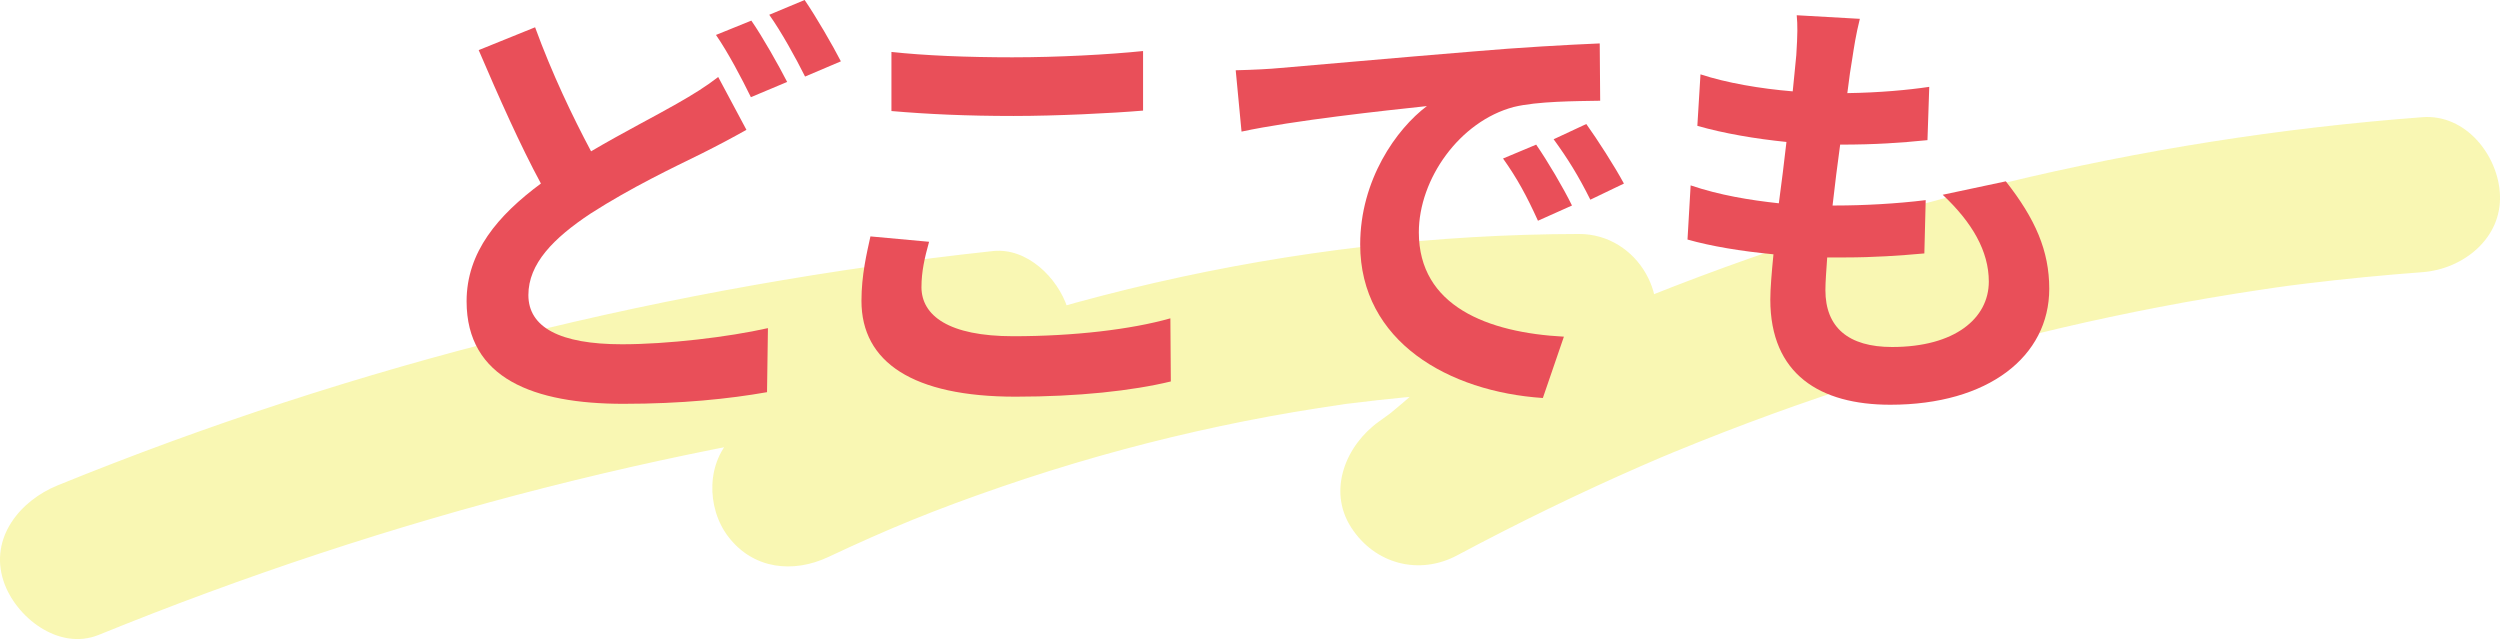 <?xml version="1.0" encoding="UTF-8"?>
<svg id="b" data-name="レイヤー 2" xmlns="http://www.w3.org/2000/svg" width="145.184" height="37.114" viewBox="0 0 145.184 37.114">
  <defs>
    <style>
      .d {
        fill: #e94f59;
      }

      .e {
        opacity: .3;
      }

      .f {
        fill: #eae400;
      }
    </style>
  </defs>
  <g id="c" data-name="content02">
    <g class="e">
      <path class="f" d="M5.735,36.87c8.437-3.435,17.098-6.306,25.927-8.552,4.395-1.118,8.829-2.084,13.291-2.893,4.776-.865,8.217-1.356,12.704-1.842l-2.271-8.386c-4.441,3.096-8.7,6.46-12.727,10.078-1.668,1.498-1.651,4.227-.352,5.909,1.443,1.868,3.744,2.129,5.805,1.159,3.458-1.627,6.162-2.739,10.071-4.083,3.703-1.273,7.475-2.345,11.295-3.208,1.867-.422,3.745-.795,5.632-1.116.905-.154,1.812-.291,2.72-.427,1.047-.158-.338.032.622-.085.531-.065,1.062-.13,1.594-.189,3.872-.43,7.763-.638,11.659-.645l-3.886-6.771c-.566.959-1.166,1.894-1.818,2.797-.162.224-.327.446-.495.667.279-.366.257-.345-.067.063-.361.415-.709.841-1.08,1.248-.736.809-1.512,1.58-2.326,2.31-.405.363-.822.709-1.241,1.056-.407.323-.424.338-.052.043-.217.161-.435.319-.656.475-1.911,1.364-3.014,3.986-1.614,6.157,1.362,2.113,3.933,2.802,6.157,1.614,3.494-1.865,7.056-3.601,10.686-5.188.418-.183.836-.363,1.255-.542-.576.245.445-.184.605-.25.982-.404,1.968-.798,2.958-1.181,1.836-.71,3.687-1.384,5.55-2.02,7.35-2.511,14.899-4.44,22.554-5.752,1.112-.19,2.225-.368,3.341-.532.223-.033.446-.065.669-.097.078-.011.94-.13.519-.074-.461.062.274-.035.296-.038.298-.038.596-.075.895-.112,2.237-.272,4.48-.488,6.726-.657,2.342-.176,4.615-1.943,4.5-4.5-.102-2.287-1.986-4.689-4.5-4.5-16.442,1.238-32.512,5.127-47.699,11.536-4.39,1.853-8.693,3.89-12.898,6.134l4.542,7.771c4.464-3.187,8.17-7.153,10.963-11.887,1.735-2.941-.484-6.777-3.886-6.771-16.673.028-33.068,3.892-48.134,10.981l5.453,7.068c3.805-3.419,6.896-5.876,10.905-8.671,1.59-1.109,2.712-3.092,2.068-5.082-.565-1.746-2.342-3.52-4.339-3.304-18.658,2.02-36.927,6.53-54.314,13.609-2.172.884-3.953,3.034-3.143,5.536.678,2.096,3.201,4.093,5.536,3.143h0Z"/>
    </g>
    <g>
      <path class="d" d="M34.325,8.788c1.897-1.117,3.744-2.054,4.966-2.756.962-.546,1.716-1.014,2.418-1.56l1.639,3.067c-.832.469-1.664.91-2.601,1.379-1.638.806-4.056,1.949-6.448,3.483-2.158,1.431-3.614,2.912-3.614,4.732,0,1.872,1.82,2.86,5.435,2.86,2.652,0,6.162-.416,8.477-.937l-.053,3.719c-2.21.39-4.966.676-8.346.676-5.175,0-9.101-1.456-9.101-5.954,0-2.86,1.82-4.992,4.316-6.839-1.196-2.21-2.444-5.018-3.614-7.748l3.276-1.326c.987,2.704,2.184,5.2,3.25,7.202ZM45.712,4.759l-2.105.884c-.521-1.066-1.326-2.601-2.028-3.614l2.054-.832c.65.936,1.587,2.6,2.08,3.562ZM48.833,3.562l-2.08.884c-.546-1.092-1.378-2.6-2.08-3.588l2.055-.858c.676.988,1.638,2.652,2.105,3.562Z"/>
      <path class="d" d="M53.512,16.667c0,1.664,1.586,2.859,5.33,2.859,3.51,0,6.838-.39,9.126-1.039l.026,3.666c-2.262.546-5.382.884-9.022.884-5.954,0-8.944-2.002-8.944-5.564,0-1.508.312-2.782.521-3.744l3.406.312c-.261.936-.442,1.741-.442,2.626ZM58.842,3.328c2.574,0,5.538-.156,7.54-.364v3.459c-1.819.155-5.044.312-7.514.312-2.73,0-4.992-.104-7.099-.286v-3.432c1.924.208,4.342.312,7.072.312Z"/>
      <path class="d" d="M74.312,3.952c2.185-.182,6.475-.572,11.232-.962,2.679-.234,5.513-.39,7.358-.468l.026,3.328c-1.404.025-3.641.025-5.019.363-3.146.832-5.512,4.187-5.512,7.281,0,4.29,4.004,5.824,8.424,6.058l-1.222,3.562c-5.461-.364-10.608-3.276-10.608-8.919,0-3.744,2.105-6.708,3.874-8.034-2.444.261-7.748.832-10.765,1.482l-.338-3.562c1.04-.025,2.054-.078,2.548-.13ZM91.291,11.935l-1.976.884c-.65-1.43-1.196-2.444-2.028-3.614l1.924-.806c.65.937,1.586,2.522,2.08,3.536ZM94.307,10.66l-1.95.937c-.702-1.404-1.3-2.366-2.132-3.51l1.897-.885c.65.91,1.639,2.444,2.185,3.458Z"/>
      <path class="d" d="M107.567,3.406c-.078.442-.183,1.144-.286,2.002,1.872-.026,3.536-.182,4.758-.364l-.104,3.095c-1.561.155-2.99.26-5.07.26-.156,1.144-.312,2.366-.442,3.536h.183c1.611,0,3.536-.104,5.226-.312l-.078,3.095c-1.456.13-2.964.233-4.602.233h-1.04c-.052.78-.104,1.431-.104,1.898,0,2.158,1.326,3.303,3.874,3.303,3.641,0,5.616-1.664,5.616-3.797,0-1.768-.962-3.432-2.678-5.044l3.666-.78c1.716,2.185,2.522,4.03,2.522,6.24,0,3.927-3.536,6.734-9.23,6.734-4.082,0-6.969-1.768-6.969-6.11,0-.624.078-1.56.183-2.626-1.898-.182-3.614-.468-4.992-.857l.182-3.146c1.69.572,3.433.857,5.122,1.04.156-1.17.312-2.393.442-3.562-1.794-.182-3.641-.494-5.174-.936l.182-2.99c1.508.494,3.458.832,5.356.988.078-.807.155-1.509.208-2.106.078-1.222.078-1.742.025-2.314l3.666.208c-.233.937-.338,1.639-.441,2.314Z"/>
    </g>
  </g>
</svg>